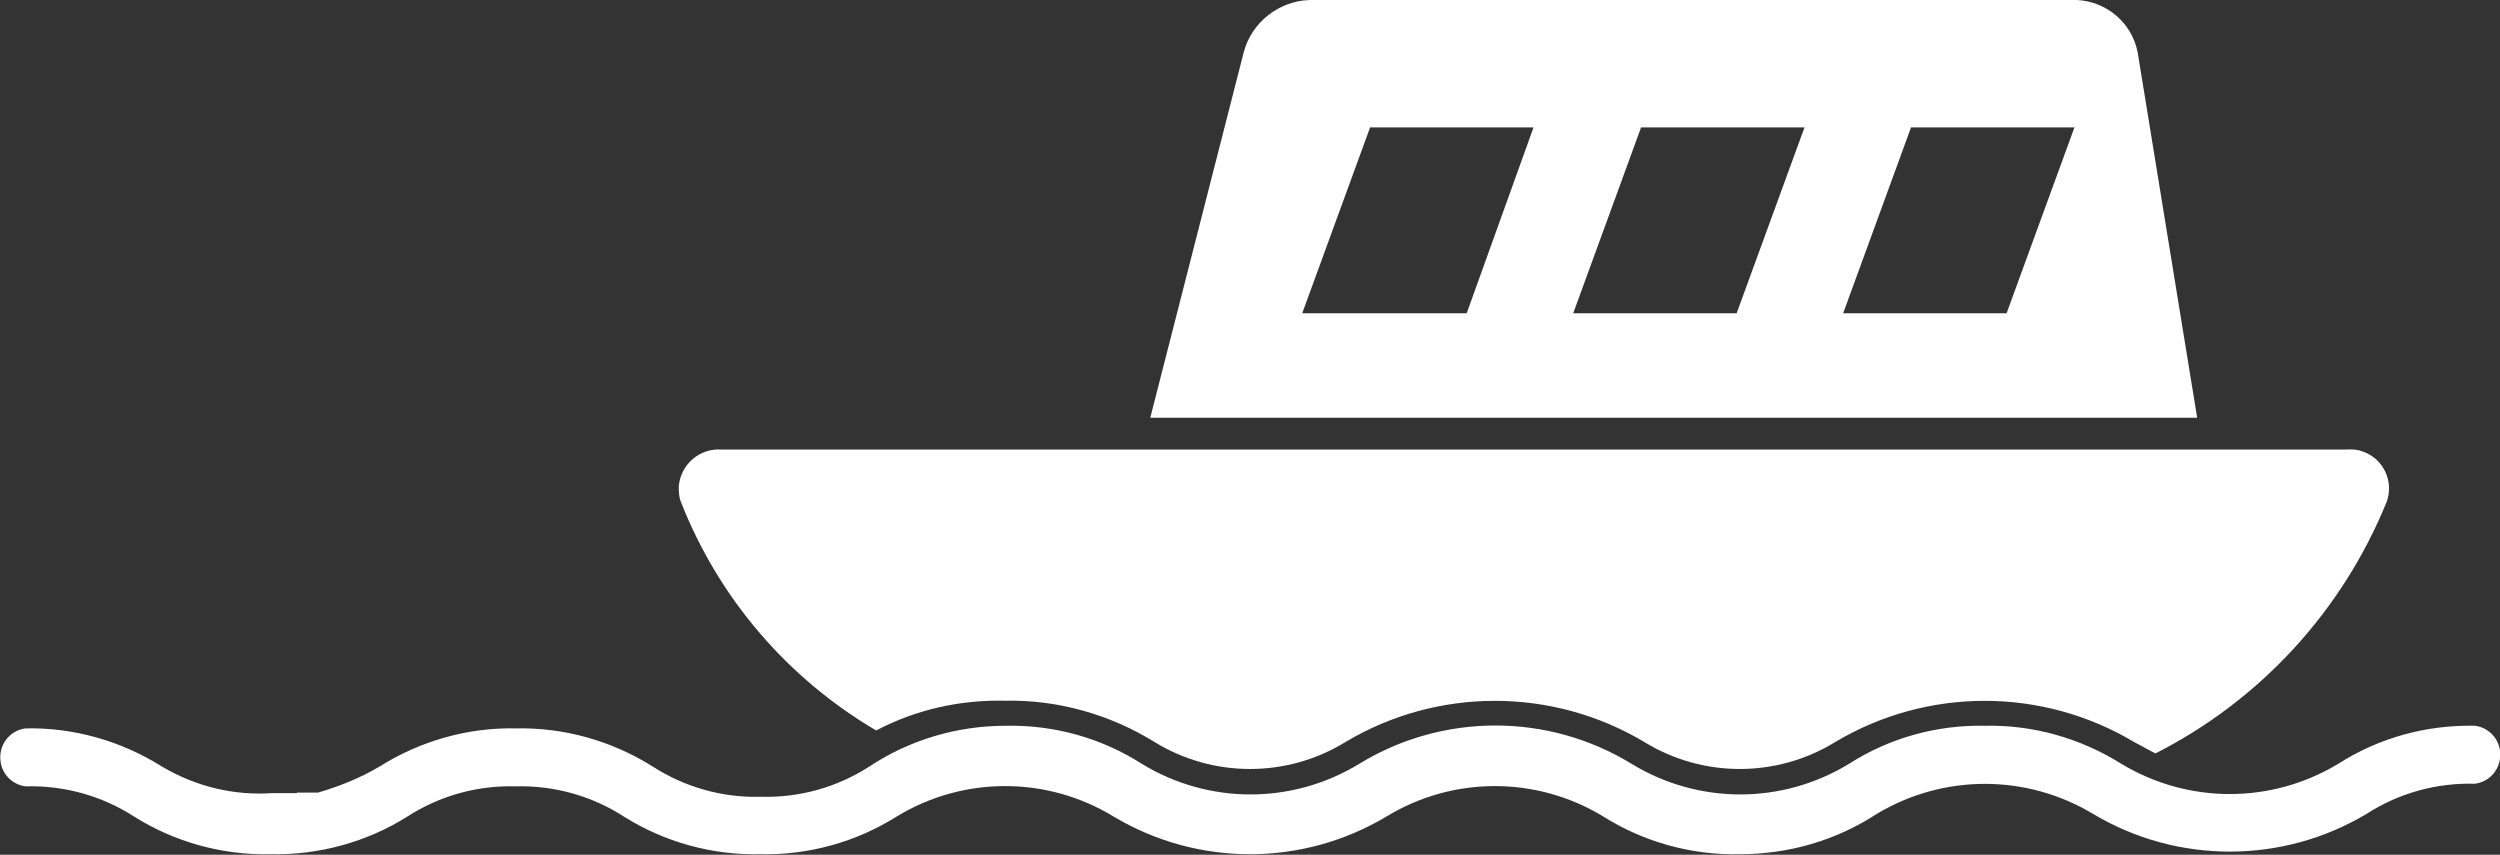 <?xml version="1.0" encoding="UTF-8"?>
<svg id="_レイヤー_2" data-name="レイヤー 2" xmlns="http://www.w3.org/2000/svg" viewBox="0 0 47.88 16.37">
  <rect x="0" y="0" width="47.88" height="16.37" fill="#333333" stroke="none"/>
  <defs>
    <style>
      .cls-1 {
        fill: #fff;
      }
    </style>
  </defs>
  <g id="_レイヤー_1-2" data-name="レイヤー 1">
    <g id="_グループ_115" data-name="グループ 115">
      <path id="_パス_141" data-name="パス 141" class="cls-1" d="m5.68,15.19h-.47c-.74.05-1.47-.13-2.11-.51-.78-.49-1.69-.75-2.61-.73-.31.04-.52.32-.48.63.03.25.23.45.48.48.74-.02,1.46.18,2.08.58.78.49,1.69.74,2.61.72.92.02,1.84-.23,2.62-.72.62-.4,1.34-.6,2.07-.58.74-.02,1.46.18,2.08.58.78.49,1.69.74,2.61.72.92.02,1.83-.23,2.61-.72,1.28-.78,2.88-.78,4.16,0,1.61.96,3.61.96,5.22,0,1.28-.78,2.88-.78,4.16,0,.78.49,1.69.74,2.61.72.93,0,1.84-.26,2.62-.77,1.28-.77,2.87-.77,4.15,0,1.61.96,3.62.96,5.23,0,.62-.4,1.34-.6,2.08-.58.31-.04.52-.32.48-.63-.03-.25-.23-.45-.48-.48h0c-.93-.02-1.84.23-2.62.73-1.28.77-2.87.77-4.15,0-.78-.49-1.69-.75-2.61-.73-.92-.02-1.83.23-2.61.73-1.28.78-2.88.78-4.16,0-1.6-.98-3.62-.98-5.22,0-1.28.78-2.88.78-4.16,0-.78-.5-1.69-.75-2.61-.73-.93,0-1.84.27-2.61.78-.62.4-1.34.6-2.08.58-.73.02-1.45-.18-2.07-.58-.78-.49-1.69-.75-2.62-.73-.92-.02-1.83.24-2.61.73-.37.22-.77.38-1.18.5h-.4Z"/>
      <path id="_パス_141-2" data-name="パス 141" class="cls-1" d="m17.93,8.61h-4.11c-.42-.03-.78.28-.82.7,0,.1,0,.2.04.3.72,1.84,2.04,3.38,3.74,4.38.76-.4,1.61-.59,2.47-.57,1.01-.02,2,.26,2.86.79,1.12.69,2.54.69,3.66,0,1.76-1.05,3.96-1.05,5.72,0,1.12.69,2.54.69,3.66,0,1.76-1.05,3.96-1.05,5.72,0l.41.22c2.01-1.02,3.58-2.73,4.43-4.82.14-.39-.06-.82-.45-.96-.1-.04-.21-.05-.32-.04h-27.01Z"/>
      <path id="_パス_142" data-name="パス 142" class="cls-1" d="m40.94,1c-.11-.56-.59-.97-1.16-1h-14.7c-.59.02-1.11.43-1.26,1l-1.79,7h20.05l-1.14-7Zm-12.85,5h-3.15l1.3-3.56h3.13l-1.28,3.56Zm5.17,0h-3.13l1.3-3.56h3.13l-1.3,3.56Zm5.17,0h-3.13l1.3-3.56h3.13l-1.3,3.56Z"/>
    </g>
  </g>
</svg>